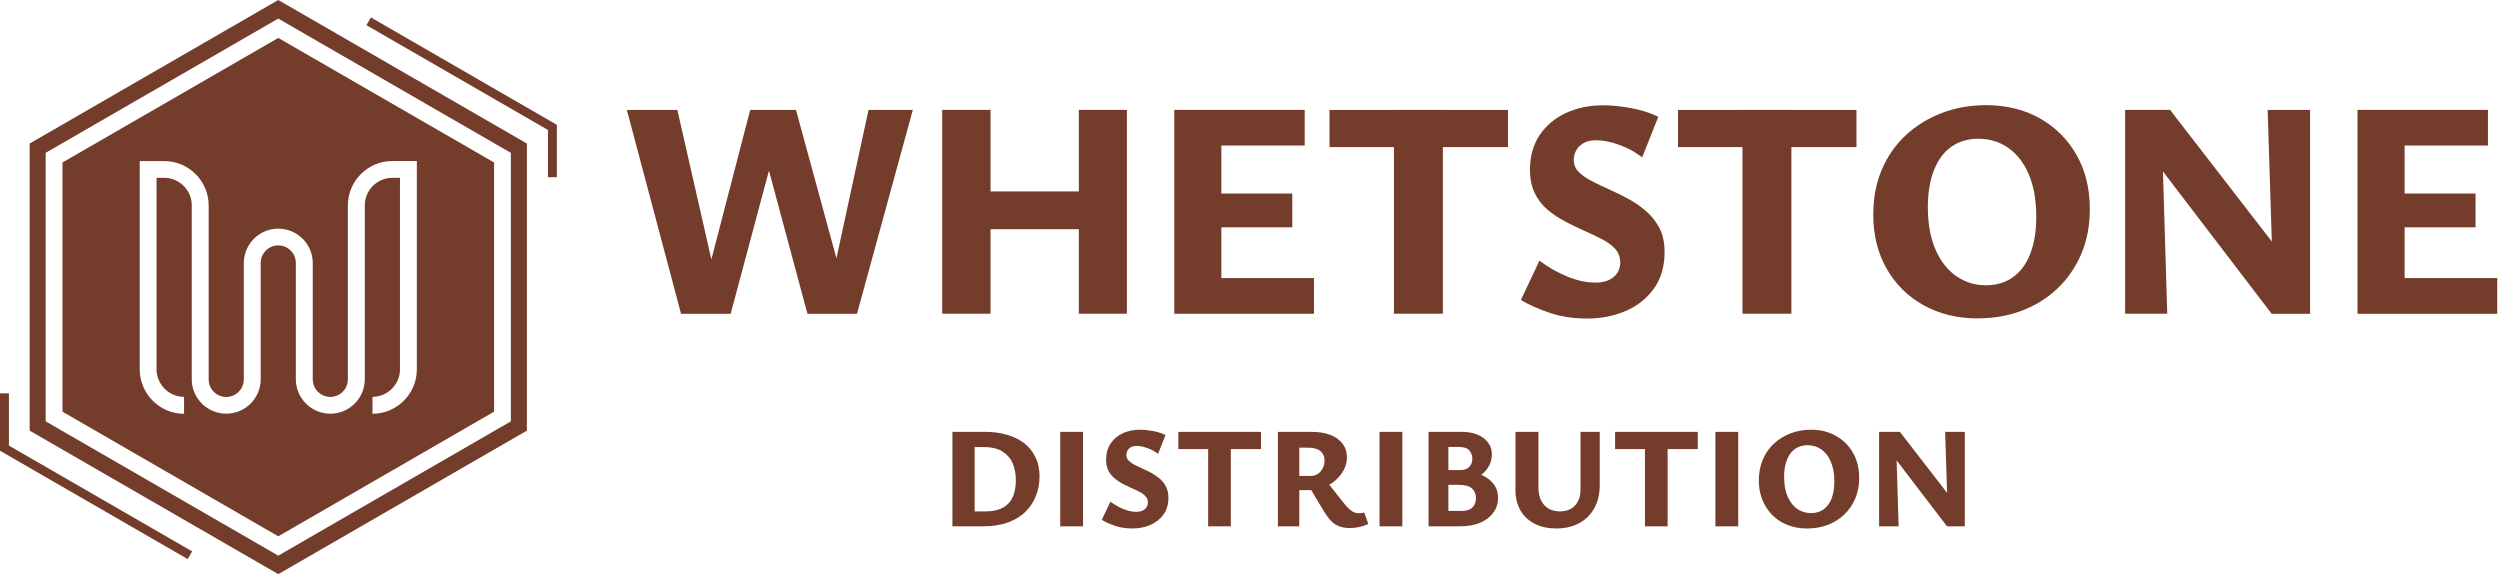 <svg width="209" height="48" viewBox="0 0 209 48" fill="none" xmlns="http://www.w3.org/2000/svg">
<g clip-path="url(#clip0_5_313)">
<path d="M56.935 26.231L52.404 9.191H56.627L60.281 25.247H58.547L62.717 9.191H65.642L61.084 26.231H56.941H56.935ZM67.503 26.231L62.919 9.191H66.546L70.923 25.247H69.136L72.609 9.191H76.311L71.646 26.231H67.503Z" fill="#743D2B"/>
<path d="M78.768 26.231V9.185H82.81V26.226H78.768V26.231ZM79.933 19.163V16.004H92.623V19.163H79.933ZM90.192 26.231V9.185H94.208V26.226H90.192V26.231Z" fill="#743D2B"/>
<path d="M109.849 26.231H98.17V9.185H109.073V12.164H102.106V23.247H109.849V26.226V26.231ZM99.409 19.003V16.179H108.036V19.003H99.409Z" fill="#743D2B"/>
<path d="M111.147 12.296V9.191H126.066V12.296H111.147ZM116.535 26.231V9.185H120.625V26.226H116.535V26.231Z" fill="#743D2B"/>
<path d="M135.442 21.881C135.442 21.466 135.304 21.109 135.028 20.806C134.751 20.503 134.389 20.237 133.937 20.003C133.491 19.769 133.001 19.535 132.475 19.306C131.948 19.072 131.411 18.812 130.868 18.53C130.326 18.243 129.826 17.913 129.379 17.535C128.933 17.158 128.571 16.695 128.305 16.147C128.039 15.605 127.906 14.95 127.906 14.19C127.906 13.068 128.172 12.105 128.709 11.302C129.246 10.499 129.975 9.882 130.9 9.451C131.826 9.02 132.874 8.802 134.049 8.802C134.74 8.802 135.506 8.882 136.352 9.036C137.198 9.191 137.958 9.435 138.634 9.76L137.288 13.153C136.703 12.706 136.059 12.355 135.357 12.105C134.661 11.855 134.022 11.727 133.453 11.727C132.985 11.727 132.613 11.813 132.342 11.988C132.065 12.158 131.868 12.371 131.746 12.621C131.624 12.871 131.565 13.116 131.565 13.36C131.565 13.759 131.704 14.094 131.98 14.371C132.257 14.647 132.618 14.903 133.07 15.137C133.517 15.371 134.017 15.605 134.56 15.849C135.102 16.089 135.645 16.36 136.176 16.652C136.714 16.945 137.203 17.291 137.655 17.69C138.102 18.088 138.469 18.556 138.745 19.099C139.022 19.642 139.16 20.296 139.16 21.056C139.16 22.285 138.857 23.311 138.256 24.141C137.65 24.971 136.863 25.593 135.884 26.008C134.911 26.423 133.842 26.63 132.687 26.63C131.533 26.63 130.502 26.471 129.555 26.151C128.603 25.832 127.8 25.476 127.146 25.077L128.699 21.79C129.406 22.327 130.177 22.764 131.001 23.109C131.831 23.455 132.624 23.625 133.384 23.625C134.022 23.625 134.528 23.471 134.9 23.157C135.272 22.849 135.458 22.423 135.458 21.886L135.442 21.881Z" fill="#743D2B"/>
<path d="M140.282 12.296V9.191H155.201V12.296H140.282ZM145.67 26.231V9.185H149.76V26.226H145.67V26.231Z" fill="#743D2B"/>
<path d="M165.333 26.619C163.641 26.619 162.136 26.253 160.812 25.518C159.493 24.785 158.461 23.763 157.717 22.45C156.972 21.136 156.605 19.642 156.605 17.966C156.605 16.551 156.844 15.28 157.328 14.158C157.812 13.036 158.482 12.079 159.349 11.281C160.211 10.488 161.216 9.871 162.354 9.44C163.493 9.01 164.721 8.792 166.035 8.792C167.726 8.792 169.226 9.159 170.529 9.893C171.832 10.627 172.858 11.648 173.598 12.951C174.342 14.254 174.709 15.759 174.709 17.471C174.709 18.87 174.47 20.131 173.986 21.253C173.502 22.375 172.832 23.338 171.981 24.141C171.13 24.944 170.135 25.556 169.003 25.981C167.87 26.407 166.652 26.614 165.338 26.614L165.333 26.619ZM166.008 23.849C166.907 23.849 167.668 23.62 168.3 23.162C168.928 22.705 169.412 22.051 169.737 21.195C170.066 20.338 170.231 19.328 170.231 18.152C170.231 16.722 170.018 15.52 169.598 14.552C169.173 13.584 168.598 12.85 167.875 12.35C167.152 11.85 166.322 11.6 165.386 11.6C164.524 11.6 163.774 11.818 163.147 12.259C162.514 12.701 162.03 13.35 161.684 14.217C161.338 15.078 161.168 16.115 161.168 17.323C161.168 18.721 161.386 19.907 161.817 20.886C162.248 21.859 162.833 22.599 163.567 23.099C164.301 23.599 165.115 23.849 166.014 23.849H166.008Z" fill="#743D2B"/>
<path d="M177.661 26.231V9.185H180.666L181.182 26.226H177.661V26.231ZM191.516 26.231H189.91L178.927 11.855L179.007 9.185H181.416L191.489 22.216L191.516 26.231ZM193.122 9.191V26.231H190.117L189.575 9.191H193.122Z" fill="#743D2B"/>
<path d="M208.769 26.231H197.09V9.185H207.993V12.164H201.026V23.247H208.769V26.226V26.231ZM198.329 19.003V16.179H206.956V19.003H198.329Z" fill="#743D2B"/>
<path d="M79.621 44V36.104H82.381C83.021 36.104 83.617 36.184 84.169 36.344C84.721 36.496 85.201 36.728 85.609 37.04C86.017 37.352 86.333 37.744 86.557 38.216C86.789 38.68 86.905 39.22 86.905 39.836C86.905 40.388 86.809 40.916 86.617 41.42C86.433 41.916 86.149 42.36 85.765 42.752C85.381 43.136 84.893 43.44 84.301 43.664C83.709 43.888 83.009 44 82.201 44H79.621ZM81.481 42.752H82.369C82.873 42.752 83.289 42.684 83.617 42.548C83.953 42.404 84.217 42.212 84.409 41.972C84.601 41.724 84.733 41.444 84.805 41.132C84.885 40.82 84.925 40.488 84.925 40.136C84.925 39.64 84.841 39.184 84.673 38.768C84.505 38.352 84.225 38.016 83.833 37.76C83.441 37.504 82.909 37.376 82.237 37.376H81.481V42.752ZM88.634 44V36.104H90.542V44H88.634ZM95.962 41.984C95.962 41.792 95.898 41.628 95.77 41.492C95.642 41.348 95.474 41.224 95.266 41.12C95.058 41.008 94.83 40.9 94.582 40.796C94.342 40.684 94.094 40.564 93.838 40.436C93.59 40.3 93.362 40.144 93.154 39.968C92.946 39.792 92.778 39.58 92.65 39.332C92.53 39.076 92.47 38.772 92.47 38.42C92.47 37.9 92.594 37.456 92.842 37.088C93.09 36.712 93.426 36.424 93.85 36.224C94.282 36.024 94.77 35.924 95.314 35.924C95.634 35.924 95.99 35.96 96.382 36.032C96.774 36.104 97.126 36.216 97.438 36.368L96.814 37.94C96.542 37.732 96.242 37.572 95.914 37.46C95.594 37.34 95.302 37.28 95.038 37.28C94.822 37.28 94.65 37.32 94.522 37.4C94.394 37.48 94.302 37.58 94.246 37.7C94.19 37.812 94.162 37.924 94.162 38.036C94.162 38.22 94.226 38.376 94.354 38.504C94.482 38.632 94.65 38.752 94.858 38.864C95.066 38.968 95.294 39.076 95.542 39.188C95.798 39.3 96.05 39.424 96.298 39.56C96.546 39.696 96.774 39.856 96.982 40.04C97.19 40.224 97.358 40.444 97.486 40.7C97.614 40.948 97.678 41.248 97.678 41.6C97.678 42.168 97.538 42.644 97.258 43.028C96.978 43.412 96.61 43.7 96.154 43.892C95.706 44.084 95.214 44.18 94.678 44.18C94.15 44.18 93.666 44.108 93.226 43.964C92.786 43.812 92.414 43.644 92.11 43.46L92.83 41.936C93.158 42.184 93.514 42.388 93.898 42.548C94.282 42.708 94.65 42.788 95.002 42.788C95.298 42.788 95.53 42.716 95.698 42.572C95.874 42.428 95.962 42.232 95.962 41.984ZM101.002 44V36.104H102.898V44H101.002ZM98.507 37.544V36.104H105.418V37.544H98.507ZM106.832 44V36.104H109.664C110.256 36.104 110.772 36.188 111.212 36.356C111.652 36.524 111.992 36.768 112.232 37.088C112.48 37.408 112.604 37.796 112.604 38.252C112.604 38.596 112.52 38.932 112.352 39.26C112.184 39.588 111.956 39.88 111.668 40.136C111.38 40.392 111.052 40.596 110.684 40.748C110.316 40.9 109.932 40.976 109.532 40.976H107.528V39.788H109.568C109.8 39.788 110 39.732 110.168 39.62C110.344 39.5 110.48 39.344 110.576 39.152C110.68 38.952 110.732 38.74 110.732 38.516C110.732 38.172 110.616 37.904 110.384 37.712C110.152 37.52 109.808 37.424 109.352 37.424H108.62V44H106.832ZM112.856 44.144C112.512 44.144 112.212 44.096 111.956 44C111.708 43.904 111.484 43.756 111.284 43.556C111.092 43.356 110.896 43.096 110.696 42.776L109.376 40.568L110.732 40.028L112.412 42.14C112.58 42.348 112.732 42.508 112.868 42.62C113.004 42.732 113.132 42.808 113.252 42.848C113.38 42.888 113.496 42.908 113.6 42.908C113.656 42.908 113.724 42.904 113.804 42.896C113.892 42.888 113.972 42.868 114.044 42.836L114.392 43.808C114.096 43.936 113.824 44.024 113.576 44.072C113.328 44.12 113.088 44.144 112.856 44.144ZM115.329 44V36.104H117.237V44H115.329ZM122.057 40.316L122.237 39.404C122.821 39.404 123.337 39.496 123.785 39.68C124.241 39.864 124.597 40.12 124.853 40.448C125.109 40.776 125.237 41.172 125.237 41.636C125.237 42.092 125.105 42.5 124.841 42.86C124.585 43.212 124.221 43.492 123.749 43.7C123.277 43.9 122.713 44 122.057 44H119.429V36.104H122.225C122.705 36.104 123.133 36.18 123.509 36.332C123.885 36.484 124.181 36.704 124.397 36.992C124.613 37.272 124.721 37.6 124.721 37.976C124.721 38.312 124.649 38.62 124.505 38.9C124.361 39.18 124.161 39.428 123.905 39.644C123.657 39.852 123.373 40.016 123.053 40.136C122.741 40.256 122.409 40.316 122.057 40.316ZM120.641 39.296H122.105C122.401 39.296 122.637 39.212 122.813 39.044C122.997 38.868 123.089 38.636 123.089 38.348C123.089 38.092 123.009 37.864 122.849 37.664C122.689 37.464 122.385 37.364 121.937 37.364H121.085V42.716H122.189C122.597 42.716 122.897 42.62 123.089 42.428C123.289 42.236 123.389 41.972 123.389 41.636C123.389 41.3 123.277 41.032 123.053 40.832C122.829 40.632 122.457 40.532 121.937 40.532H120.641V39.296ZM130.113 44.18C129.425 44.18 128.825 44.052 128.313 43.796C127.801 43.532 127.401 43.16 127.113 42.68C126.833 42.192 126.693 41.616 126.693 40.952V36.104H128.613V40.712C128.613 41.152 128.685 41.524 128.829 41.828C128.981 42.132 129.193 42.364 129.465 42.524C129.737 42.676 130.053 42.752 130.413 42.752C130.765 42.752 131.069 42.68 131.325 42.536C131.581 42.384 131.777 42.176 131.913 41.912C132.057 41.648 132.129 41.34 132.129 40.988V36.104H133.737V40.592C133.737 41.312 133.585 41.944 133.281 42.488C132.985 43.024 132.565 43.44 132.021 43.736C131.477 44.032 130.841 44.18 130.113 44.18ZM137.518 44V36.104H139.414V44H137.518ZM135.022 37.544V36.104H141.934V37.544H135.022ZM143.407 44V36.104H145.315V44H143.407ZM151.083 44.18C150.299 44.18 149.599 44.012 148.983 43.676C148.375 43.332 147.899 42.856 147.555 42.248C147.211 41.64 147.039 40.948 147.039 40.172C147.039 39.516 147.151 38.928 147.375 38.408C147.599 37.888 147.911 37.444 148.311 37.076C148.711 36.708 149.175 36.424 149.703 36.224C150.231 36.024 150.799 35.924 151.407 35.924C152.191 35.924 152.883 36.096 153.483 36.44C154.091 36.776 154.567 37.248 154.911 37.856C155.255 38.456 155.427 39.152 155.427 39.944C155.427 40.592 155.315 41.176 155.091 41.696C154.867 42.216 154.555 42.664 154.155 43.04C153.763 43.408 153.303 43.692 152.775 43.892C152.255 44.084 151.691 44.18 151.083 44.18ZM151.395 42.896C151.811 42.896 152.163 42.792 152.451 42.584C152.747 42.368 152.971 42.064 153.123 41.672C153.275 41.272 153.351 40.8 153.351 40.256C153.351 39.592 153.251 39.036 153.051 38.588C152.859 38.14 152.595 37.8 152.259 37.568C151.923 37.336 151.539 37.22 151.107 37.22C150.707 37.22 150.359 37.324 150.063 37.532C149.775 37.732 149.551 38.032 149.391 38.432C149.231 38.832 149.151 39.312 149.151 39.872C149.151 40.52 149.251 41.072 149.451 41.528C149.651 41.976 149.919 42.316 150.255 42.548C150.599 42.78 150.979 42.896 151.395 42.896ZM157.093 44V36.104H158.485L158.725 44H157.093ZM163.513 44H162.769L157.681 37.34L157.717 36.104H158.833L163.501 42.14L163.513 44ZM164.257 36.104V44H162.865L162.613 36.104H164.257Z" fill="#743D2B"/>
<path d="M45.809 14.812H46.553V10.435L31.007 1.457L30.635 2.106L45.809 10.866V14.812Z" fill="#743D2B"/>
<path d="M0.745 32.885H0V37.682L15.69 46.739L16.067 46.096L0.745 37.251V32.885Z" fill="#743D2B"/>
<path d="M23.263 0L2.479 11.999V36.001L23.263 48L44.048 36.001V11.999L23.263 0ZM42.708 35.225L23.263 46.452L3.819 35.225V12.775L23.263 1.553L42.708 12.78V35.23V35.225Z" fill="#743D2B"/>
<path d="M5.223 13.584V34.416L23.264 44.836L41.304 34.416V13.584L23.264 3.17L5.223 13.584ZM25.3 19.955C25.822 20.477 26.146 21.2 26.146 21.992V31.715C26.146 32.119 26.311 32.486 26.577 32.752C26.843 33.018 27.21 33.183 27.614 33.183C28.018 33.183 28.385 33.018 28.651 32.752C28.917 32.486 29.082 32.119 29.082 31.715V17.168C29.082 16.147 29.497 15.222 30.172 14.552C30.842 13.882 31.773 13.461 32.789 13.461H34.847V30.885C34.847 31.906 34.432 32.831 33.757 33.502C33.087 34.172 32.156 34.592 31.14 34.592V33.177C31.768 33.177 32.342 32.917 32.762 32.502C33.177 32.087 33.438 31.512 33.438 30.88V14.865H32.794C32.167 14.865 31.592 15.126 31.172 15.541C30.757 15.956 30.497 16.53 30.497 17.158V31.704C30.497 32.496 30.172 33.22 29.651 33.741C29.13 34.262 28.407 34.587 27.614 34.587C26.822 34.587 26.098 34.262 25.577 33.741C25.056 33.22 24.731 32.496 24.731 31.704V21.982C24.731 21.578 24.567 21.21 24.301 20.945C24.035 20.679 23.668 20.514 23.264 20.514C22.859 20.514 22.492 20.679 22.226 20.945C21.96 21.21 21.796 21.578 21.796 21.982V31.704C21.796 32.496 21.471 33.22 20.95 33.741C20.429 34.262 19.711 34.581 18.913 34.581C18.12 34.581 17.397 34.262 16.876 33.741C16.355 33.22 16.03 32.496 16.03 31.704V17.158C16.03 16.53 15.77 15.956 15.355 15.541C14.94 15.126 14.366 14.865 13.733 14.865H13.089V30.88C13.089 31.507 13.35 32.082 13.764 32.502C14.179 32.917 14.754 33.177 15.387 33.177V34.592C14.366 34.592 13.44 34.177 12.77 33.502C12.1 32.831 11.68 31.901 11.68 30.885V13.467H13.738C14.759 13.467 15.684 13.882 16.355 14.557C17.025 15.227 17.445 16.158 17.445 17.174V31.72C17.445 32.124 17.61 32.491 17.876 32.757C18.142 33.023 18.509 33.188 18.913 33.188C19.312 33.188 19.679 33.023 19.95 32.757C20.216 32.491 20.381 32.124 20.381 31.72V21.998C20.381 21.205 20.705 20.482 21.226 19.961C21.748 19.439 22.471 19.115 23.264 19.115C24.056 19.115 24.779 19.439 25.3 19.961V19.955Z" fill="#743D2B"/>
</g>
<defs>
<clipPath id="clip0_5_313">
<rect width="208.769" height="48" fill="white"/>
</clipPath>
</defs>
</svg>
